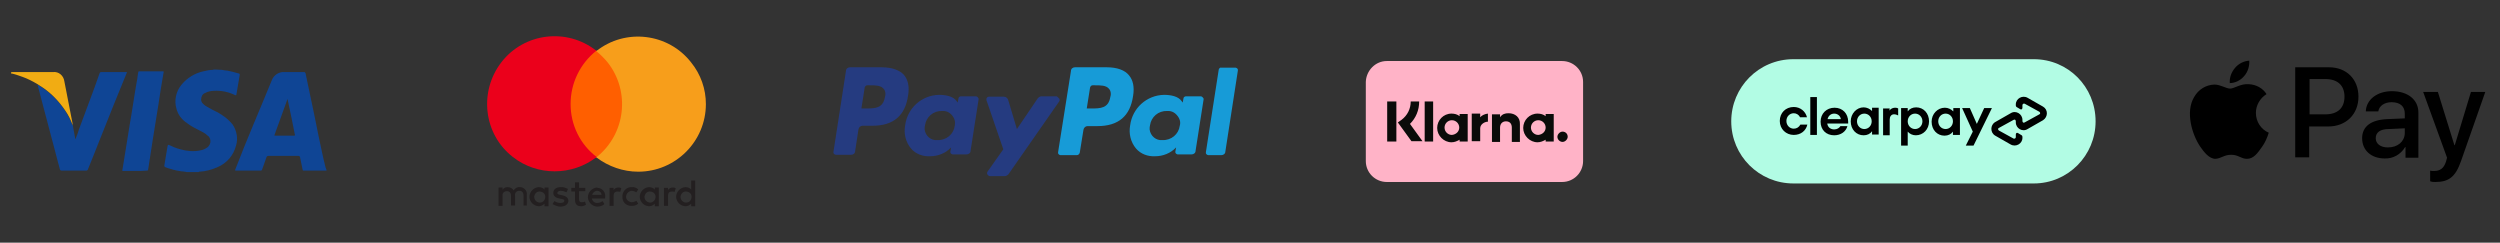 <?xml version="1.0" encoding="UTF-8"?> <svg xmlns="http://www.w3.org/2000/svg" version="1.1" id="Layer_1" x="0" y="0" viewBox="0 0 680 66" xml:space="preserve"><rect x="0" y="0" width="680" height="66" fill="#333333" stroke="none"/><style>.st0{fill:#0f4595}.st1{fill:#f1ac13}.st6{fill:#253b80}.st7{fill:#179bd7}</style><path class="st0" d="M88.8 46.2v.2H82.7c-.2 0-.4 0-.4-.3-.2-1.1-.5-2.3-.7-3.4-.1-.2-.2-.3-.4-.3H73c-.2 0-.4.1-.5.3-.4 1.1-.8 2.3-1.2 3.4 0 .2-.2.3-.5.3h-6.6c-.3 0-.3-.1-.2-.3 3.1-8.1 6.6-16.1 9.9-24.2.5-1.4 1.9-2.4 3.4-2.3h5.4c.2 0 .3.1.4.3l2.4 11.4c.8 4 1.6 8 2.5 12 .3 1 .4 2 .8 2.9zM78.2 26.9c-.3 1-.7 1.9-1 2.8-.8 2.3-1.7 4.6-2.5 6.9-.1.2-.1.3.2.3H80c.2 0 .3-.1.2-.3-.6-3.2-1.3-6.4-2-9.7zM60.4 19c.5.1.9.2 1.4.2 1.1.2 2.1.5 3.2.8.2 0 .2.2.2.3v.1c-.3 1.8-.6 3.5-.9 5.3 0 .2-.1.2-.3.2-1.8-.9-3.8-1.3-5.7-1.2-.9 0-1.8.2-2.5.6-.7.2-1.1 1-1.1 1.8 0 .4.2.8.5 1.1.5.5 1 .8 1.6 1.1 1.1.7 2.5 1.2 3.6 2 1.1.7 2.1 1.6 2.9 2.6 1.1 1.7 1.5 3.8.9 5.7-.7 2.7-2.5 4.8-5.1 5.9-1.6.7-3.2 1.1-4.8 1.2-.1 0-.2-.1-.2.1h-3.3c-.5-.1-1-.2-1.5-.2-1.5-.2-2.9-.6-4.3-1.1-.2-.1-.3-.2-.3-.5l.9-5.4c.1-.2.2-.2.3-.2 1 .5 2 .9 3.1 1.2 1.8.5 3.7.7 5.5.3.7-.1 1.3-.4 1.9-.8.9-.7 1.1-1.9.5-2.8-.1-.2-.2-.2-.3-.3-.7-.7-1.5-1.1-2.3-1.5-1.2-.6-2.4-1.2-3.4-2-1.4-.9-2.5-2.3-2.9-3.9-.7-2.3-.1-4.8 1.4-6.6 1.5-1.8 3.6-3.1 5.9-3.6.9-.2 1.7-.4 2.6-.4.1 0 .2 0 .2-.1l2.3.1zM36.7 46.5h-3.2c-.2 0-.3-.1-.2-.3.7-4.1 1.3-8.3 2-12.4.7-3.9 1.2-7.7 1.9-11.6.2-.8.2-1.6.4-2.5 0-.2.1-.3.3-.3h6.4c.2 0 .3.1.2.3-.5 2.9-1 5.8-1.4 8.7l-1.5 9.3c-.4 2.8-.9 5.6-1.3 8.4 0 .2-.1.3-.3.3-1.2.1-2.3.1-3.3.1zM19.8 34.1l.7 3.8c.3-.9.7-1.6.9-2.5 1.9-5.2 3.9-10.3 5.7-15.5.1-.2.2-.3.5-.3h6.6c.4 0 .4 0 .2.4-2.4 5.9-4.8 11.7-7.1 17.6-1.1 2.9-2.3 5.7-3.4 8.5-.1.2-.2.3-.5.3h-6.6c-.3 0-.4-.1-.5-.3-2-7.5-4-15.1-6-22.7-.1-.1-.1-.2 0-.3.1 0 .2 0 .2.1 2.9 1.7 5.3 4.1 7.2 6.9.7 1.2 1.5 2.5 2 3.9 0-.1.1 0 .1.1z"></path><path class="st1" d="M19.7 33.9c-.5-1.4-1.1-2.6-2-3.9-1.9-2.8-4.3-5.2-7.2-6.9-.1-.1-.2-.2-.2-.1 0-.1 0-.1-.1-.1-1.3-.8-2.7-1.5-4.1-2-.9-.3-1.9-.7-2.9-.9-.1.1-.2 0-.2-.2s.2-.2.3-.2h11.1c1.6-.2 2.9 1 3.1 2.5.7 3.8 1.5 7.5 2.2 11.3 0 .2.1.4 0 .5z"></path><path class="st1" d="M19.8 34.1c-.1-.1-.1-.1-.1-.2.1 0 .1.1.1.2z"></path><path class="st0" d="M10.2 23c.1 0 .1 0 0 0 0 .1.1 0 0 0z"></path><g><path d="M145.3 53.5c.1-.8.7-1.5 1.6-1.4s1.5.7 1.4 1.6-.7 1.4-1.5 1.4-1.5-.7-1.5-1.6c0 .1 0 .1 0 0m3.9 0V51h-1.1v.6c-.3-.5-1-.7-1.6-.7-1.4.1-2.5 1.3-2.5 2.7.1 1.3 1.1 2.4 2.5 2.5.6 0 1.1-.2 1.6-.7v.7h1.1v-2.6zm35.9 0c.1-.8.7-1.5 1.6-1.4s1.5.7 1.4 1.6-.7 1.4-1.5 1.4-1.5-.7-1.5-1.6c0 .1 0 .1 0 0m4 0v-4.4H188v2.5c-.3-.5-1-.7-1.6-.7-1.4.1-2.5 1.3-2.5 2.7.1 1.3 1.1 2.4 2.5 2.5.6 0 1.1-.2 1.6-.7v.7h1.1v-2.6zm-26.7-1.6c.7 0 1.2.5 1.2 1.1h-2.5c.1-.6.7-1.1 1.3-1.1m0-.9c-1.4.1-2.5 1.3-2.5 2.7.1 1.3 1.1 2.4 2.5 2.5.7 0 1.5-.2 2-.7l-.5-.8c-.4.3-.9.5-1.4.5-.7.1-1.4-.5-1.5-1.2h3.6v-.4c.2-1.3-.8-2.5-2.1-2.5.1-.1 0-.1-.1-.1m12.9 2.5c.1-.8.7-1.5 1.6-1.4s1.5.7 1.4 1.6c-.1.8-.7 1.4-1.5 1.4-.9-.1-1.5-.7-1.5-1.6 0 .1 0 .1 0 0m3.9 0V51h-1.1v.6c-.3-.5-1-.7-1.6-.7-1.4.1-2.5 1.3-2.5 2.7.1 1.3 1.1 2.4 2.5 2.5.6 0 1.1-.2 1.6-.7v.7h1.1v-2.6zm-9.9 0c-.1 1.4 1 2.5 2.4 2.5h.2c.7 0 1.2-.2 1.7-.6l-.5-.8c-.3.2-.8.4-1.3.4-.9-.1-1.6-.8-1.5-1.6.1-.8.7-1.4 1.5-1.5.5 0 .9.2 1.3.4l.5-.8c-.5-.4-1.1-.7-1.7-.6-1.4-.1-2.5 1-2.6 2.3v.3M183 51c-.5 0-1 .2-1.3.7v-.6h-1.1V56h1.1v-2.7c0-.8.3-1.2 1.1-1.2.2 0 .5 0 .7.1l.3-1c-.3-.2-.6-.2-.8-.2m-28.5.4c-.6-.3-1.3-.6-2-.5-1.2 0-2 .6-2 1.6 0 .8.6 1.3 1.7 1.5l.5.1c.6.1.8.2.8.5 0 .4-.4.6-1.1.6-.6 0-1.1-.2-1.6-.5l-.5.8c.7.4 1.4.7 2.1.7 1.4 0 2.2-.7 2.2-1.6 0-.8-.7-1.3-1.7-1.5l-.5-.1c-.5-.1-.8-.2-.8-.5s.3-.6.9-.6c.6 0 1.1.2 1.6.4l.4-.9zm13.7-.4c-.5 0-1 .2-1.3.7v-.6h-1.1V56h1.1v-2.7c0-.8.3-1.2 1.1-1.2.2 0 .5 0 .7.1l.3-1c-.3-.2-.5-.2-.8-.2m-9 .1h-1.7v-1.5h-1.1v1.5h-1v1h1v2.2c0 1.1.4 1.8 1.7 1.8.5 0 .9-.2 1.3-.4l-.3-.9c-.2.2-.6.2-.9.2-.5 0-.7-.3-.7-.8V52h1.7v-.9zm-15.9 4.8v-3c.1-1-.7-1.9-1.7-2h-.2c-.7-.1-1.3.3-1.7.9-.3-.6-1-.9-1.6-.9-.6 0-1.1.2-1.4.7V51h-1.1v5h1.1v-2.7c-.1-.7.3-1.2 1-1.3h.2c.7 0 1.1.5 1.1 1.3v2.6h1.1v-2.7c-.1-.7.3-1.2 1-1.3h.2c.7 0 1.1.5 1.1 1.3v2.7h.9z" fill="#231f20"></path><path d="M170.3 42.8h-16.1v-29h16.1v29z" fill="#ff5f00"></path><path d="M155.2 28.3c0-5.7 2.6-11 7-14.5-8-6.3-19.6-4.9-25.8 3.1s-4.9 19.6 3.1 25.8c6.6 5.2 16.1 5.2 22.8 0-4.5-3.4-7.1-8.7-7.1-14.4" fill="#eb001b"></path><path d="M192 28.3c0 10.2-8.3 18.4-18.4 18.4-4.1 0-8.1-1.4-11.4-3.9 8-6.3 9.3-17.9 3.1-25.8-.9-1.1-2-2.2-3.1-3.1C170.1 7.6 181.8 9 188 17c2.6 3.2 4 7.2 4 11.3" fill="#f79e1b"></path></g><g><path class="st6" d="M239.8 18.3h-8.6c-.6 0-1.1.4-1.1 1l-3.4 22c-.1.4.2.7.6.8H231.5c.6 0 1.1-.4 1.1-1l.9-5.9c.1-.6.6-1 1.1-1h2.7c5.7 0 8.9-2.7 9.7-8.2.4-2.4 0-4.3-1.1-5.6-1.1-1.3-3.3-2.1-6.1-2.1zm.9 8.1c-.5 3.1-2.8 3.1-5.1 3.1h-1.3l.9-5.7c.1-.3.3-.6.7-.6h.6c1.6 0 3 0 3.8.9.5.5.7 1.4.4 2.3zM265.5 26.2h-4.1c-.3 0-.7.2-.7.6l-.2 1.1-.3-.4c-.9-1.3-2.9-1.7-4.8-1.7-4.7.1-8.6 3.6-9.2 8.3-.4 2.2.1 4.5 1.6 6.3 1.3 1.5 3.2 2.2 5.2 2.1 2.1 0 4.2-.8 5.7-2.4l-.2 1.1c-.1.4.2.7.6.8H262.9c.6 0 1.1-.4 1.1-1l2.2-14.1c-.1-.3-.3-.6-.7-.7zm-5.8 8c-.3 2.3-2.3 4-4.7 3.9-1.7.2-3.3-1.1-3.5-2.9 0-.4 0-.8.1-1.1.3-2.3 2.3-4 4.6-3.9 1.1-.1 2 .3 2.7 1.1.8.9 1 1.9.8 2.9zM287.4 26.2h-4.1c-.4 0-.7.2-1 .5l-5.7 8.4-2.4-8c-.2-.5-.7-.8-1.1-.8H269c-.4 0-.7.3-.7.7v.2l4.6 13.4-4.3 6.1c-.2.3-.2.7.2 1 .1.1.2.2.4.2h4.1c.4 0 .7-.2 1-.5l13.8-19.8c.2-.3.2-.7-.2-1-.3-.3-.4-.4-.5-.4z"></path><path class="st7" d="M301 18.3h-8.6c-.6 0-1.1.4-1.1 1l-3.5 22.1c-.1.4.2.7.6.8h4.5c.4 0 .7-.3.8-.7l1-6.2c.1-.6.6-1 1.1-1h2.7c5.7 0 8.9-2.7 9.7-8.2.4-2.4 0-4.3-1.1-5.6-1.1-1.4-3.2-2.2-6.1-2.2zm1 8.1c-.5 3.1-2.8 3.1-5.1 3.1h-1.3l.9-5.7c.1-.3.3-.6.7-.6h.6c1.6 0 3 0 3.8.9.5.5.7 1.4.4 2.3zM326.7 26.2h-4.1c-.3 0-.7.2-.7.6l-.2 1.1-.3-.4c-.9-1.3-2.9-1.7-4.8-1.7-4.7.1-8.6 3.6-9.2 8.3-.4 2.2.1 4.5 1.6 6.3 1.3 1.5 3.2 2.2 5.2 2.1 2.1 0 4.2-.8 5.7-2.4l-.2 1.1c-.1.4.2.7.6.8H324.1c.6 0 1.1-.4 1.1-1l2.2-14.1c-.1-.3-.4-.6-.7-.7.1 0 .1 0 0 0zm-5.8 8c-.3 2.3-2.3 4-4.7 3.9-1.7.2-3.3-1.1-3.5-2.9 0-.4 0-.8.1-1.1.3-2.3 2.3-4 4.6-3.9 1.1-.1 2 .3 2.7 1.1.8.9 1.1 1.9.8 2.9zM331.5 18.9L328 41.4c-.1.4.2.7.6.8h3.6c.6 0 1.1-.4 1.1-1l3.4-22c.1-.4-.2-.7-.6-.8h-4c-.2-.1-.5.2-.6.5z"></path></g><g><path d="M610.4 20.7c-1 1.2-2.5 1.9-3.9 1.9-.1-1.5.4-2.9 1.4-4.1s2.4-1.9 3.9-2c.1 1.5-.4 3.1-1.4 4.2m1.3 2.2c-2.2-.2-4 1.2-5.1 1.2S604 23 602.3 23c-2.3.1-4.3 1.3-5.5 3.4-2.4 4-.6 10.1 1.6 13.4 1.1 1.6 2.5 3.4 4.2 3.4 1.6-.1 2.3-1.1 4.3-1.1s2.6 1.1 4.3 1.1c1.8 0 2.9-1.6 4.1-3.3.8-1.1 1.4-2.5 1.8-3.8-2.1-.9-3.5-3-3.5-5.4 0-2 1.1-4 2.9-5.1-1-1.6-2.8-2.6-4.8-2.7m12.6-4.6v24.5h3.8v-8.4h5.2c4.8 0 8.2-3.3 8.2-8.1s-3.3-8-8-8h-9.2zm3.9 3.2h4.3c3.3 0 5.2 1.7 5.2 4.8s-1.9 4.8-5.2 4.8h-4.3v-9.6zm20.4 21.6c2.3.1 4.4-1.1 5.6-3.1h.1v2.9h3.5V30.6c0-3.5-2.9-5.8-7.2-5.8-4 0-7 2.3-7.1 5.5h3.4c.2-1.5 1.7-2.5 3.6-2.5 2.3 0 3.6 1.1 3.6 3.1v1.3l-4.8.2c-4.4.2-6.8 2-6.8 5.2 0 3.3 2.5 5.5 6.1 5.5zm.9-3c-2 0-3.3-1-3.3-2.5 0-1.6 1.2-2.5 3.6-2.5l4.3-.2v1.4c-.1 2.2-1.9 3.8-4.6 3.8zm12.9 9.4c3.7 0 5.5-1.4 7-5.7L676 25h-3.9l-4.4 14.5h-.1L663.1 25h-4l6.5 17.9-.3 1.1c-.6 1.8-1.6 2.5-3.2 2.5-.3 0-.9 0-1.1-.1v2.9c.5.2.9.2 1.4.2z"></path></g><g><path d="M377.2 16.6h47.7c3.1 0 5.7 2.5 5.7 5.7v21.5c0 3.1-2.5 5.7-5.7 5.7h-47.7c-3.1 0-5.7-2.5-5.7-5.7V22.3c.1-3.1 2.6-5.7 5.7-5.7z" fill="#ffb3c7"></path><path d="M420.6 27.4c-.7 0-1.4.7-1.4 1.4 0 .8.7 1.4 1.4 1.4s1.4-.7 1.4-1.4c0-.8-.6-1.4-1.4-1.4zm-4.6-1.1c0-1.1-.9-2-2-2s-2 .9-2 2 .9 2 2 2c1.1-.1 2-.9 2-2zm0-3.7h2.2v7.5H416v-.5c-.7.4-1.4.7-2.2.7-2.1 0-3.9-1.8-3.9-3.9s1.7-3.9 3.9-3.9c.8 0 1.6.2 2.2.7v-.6zm-17.8.9v-1h-2.3V30h2.3v-3.5c0-1.1 1.2-1.8 2.1-1.8v-2.2c-.9.1-1.7.5-2.1 1zm-5.7 2.8c0-1.1-.9-2-2-2s-2 .9-2 2 .9 2 2 2c1.1-.1 2-.9 2-2zm.1-3.7h2.2v7.5h-2.2v-.5c-.7.4-1.4.7-2.2.7-2.1 0-3.9-1.8-3.9-3.9s1.7-3.9 3.9-3.9c.8 0 1.6.2 2.2.7v-.6zm13.3-.2c-.9 0-1.7.2-2.3 1.1v-.8h-2.2v7.5h2.2v-3.9c0-1.1.7-1.7 1.6-1.7 1 0 1.6.6 1.6 1.7v3.9h2.2v-4.8c.1-1.9-1.3-3-3.1-3zm-22.8 7.7h2.3V19.2h-2.3v10.9zm-10.2 0h2.5V19.2h-2.5v10.9zm8.7-10.9c0 2.4-.9 4.5-2.5 6.1l3.4 4.7h-3l-3.7-5.1 1-.7c1.6-1.2 2.5-3 2.5-5h2.3z" fill="#0a0b09" transform="translate(4.414 8.4)"></path></g><g><path d="M553.2 49.9h-65.4c-9.3 0-16.9-7.5-16.9-16.9 0-9.3 7.5-16.9 16.9-16.9h65.4c9.3 0 16.8 7.5 16.8 16.9 0 9.3-7.5 16.9-16.8 16.9z" fill="#b2fce4" id="Clearpay_Badge_Bg"></path><g id="Clearpay_Logo_Black"><path d="M541.8 29.4l-5 10.2h-2.1l1.9-3.8-2.9-6.4h2.1l1.9 4.3 2-4.3h2.1zM522.9 33c0-1.2-.9-2.1-2-2.1s-2 .9-2 2.1c0 1.2.9 2.1 2 2.1s2-.9 2-2.1m-5.8 6.6V29.4h1.8v.9c.5-.7 1.3-1.1 2.3-1.1 2 0 3.5 1.6 3.5 3.8s-1.6 3.8-3.6 3.8c-.9 0-1.7-.4-2.2-1v3.8h-1.8zM531.2 33c0-1.2-.9-2.1-2-2.1s-2 .9-2 2.1c0 1.2.9 2.1 2 2.1s2-.9 2-2.1m0 3.7v-.9c-.5.7-1.3 1.1-2.3 1.1-2 0-3.5-1.6-3.5-3.8 0-2.1 1.6-3.8 3.6-3.8.9 0 1.7.4 2.3 1v-.9h1.8v7.3h-1.9zM513.9 30.1s.5-.8 1.6-.8c.5 0 .8.2.8.2v1.9s-.7-.4-1.3-.3c-.6.1-1 .6-1 1.4v4.3h-1.8v-7.3h1.8l-.1.6zM555.7 29l-2.1-1.2-2.1-1.2c-1.4-.8-3.2.2-3.2 1.8v.3c0 .2.1.3.2.4l1 .6c.3.2.6 0 .6-.4v-.7c0-.3.3-.5.6-.4l2 1.1 2 1.1c.3.2.3.6 0 .7l-2 1.1-2 1.1c-.3.2-.6 0-.6-.4v-.3c0-1.6-1.8-2.7-3.2-1.8l-2.1 1.2-2.1 1.2c-1.4.8-1.4 2.9 0 3.7l2.1 1.2 2.1 1.2c1.4.8 3.2-.2 3.2-1.8v-.3c0-.2-.1-.3-.2-.4l-1-.6c-.3-.2-.6 0-.6.4v.7c0 .3-.3.5-.6.4l-2-1.1-2-1.1c-.3-.2-.3-.6 0-.7l2-1.1 2-1.1c.3-.2.6 0 .6.4v.3c0 1.6 1.8 2.7 3.2 1.8l2.1-1.2 2.1-1.2c1.4-.9 1.4-2.9 0-3.7z"></path><g><path d="M491.6 33.9c-.4 1.7-1.8 2.8-3.7 2.8-2.1 0-3.8-1.6-3.8-3.8s1.6-3.8 3.8-3.8c1.8 0 3.2 1.2 3.6 2.8h-1.9c-.3-.7-1-1.1-1.7-1.1-1.1 0-2 .9-2 2.1 0 1.2.9 2.1 2 2.1.8 0 1.4-.4 1.8-1.1h1.9zM492.4 36.6V26.4h1.8v10.3h-1.8zM497 33.5c.1 1.1.9 1.7 1.9 1.7.8 0 1.4-.4 1.7-.9h1.9c-.4 1.5-1.8 2.5-3.6 2.5-2.2 0-3.7-1.5-3.7-3.7s1.6-3.8 3.8-3.8c2.2 0 3.7 1.6 3.7 3.8v.5H497zm3.7-1.1c-.1-.9-.9-1.5-1.8-1.5s-1.6.6-1.8 1.5h3.6zM509.2 36.6v-.9c-.5.7-1.3 1.1-2.3 1.1-2 0-3.5-1.6-3.5-3.8 0-2.1 1.6-3.8 3.5-3.8.9 0 1.7.4 2.3 1v-.9h1.8v7.3h-1.8zm-.1-3.6c0-1.2-.9-2.1-2-2.1s-2 .9-2 2.1c0 1.2.9 2.1 2 2.1s2-.9 2-2.1z"></path></g></g></g></svg> 